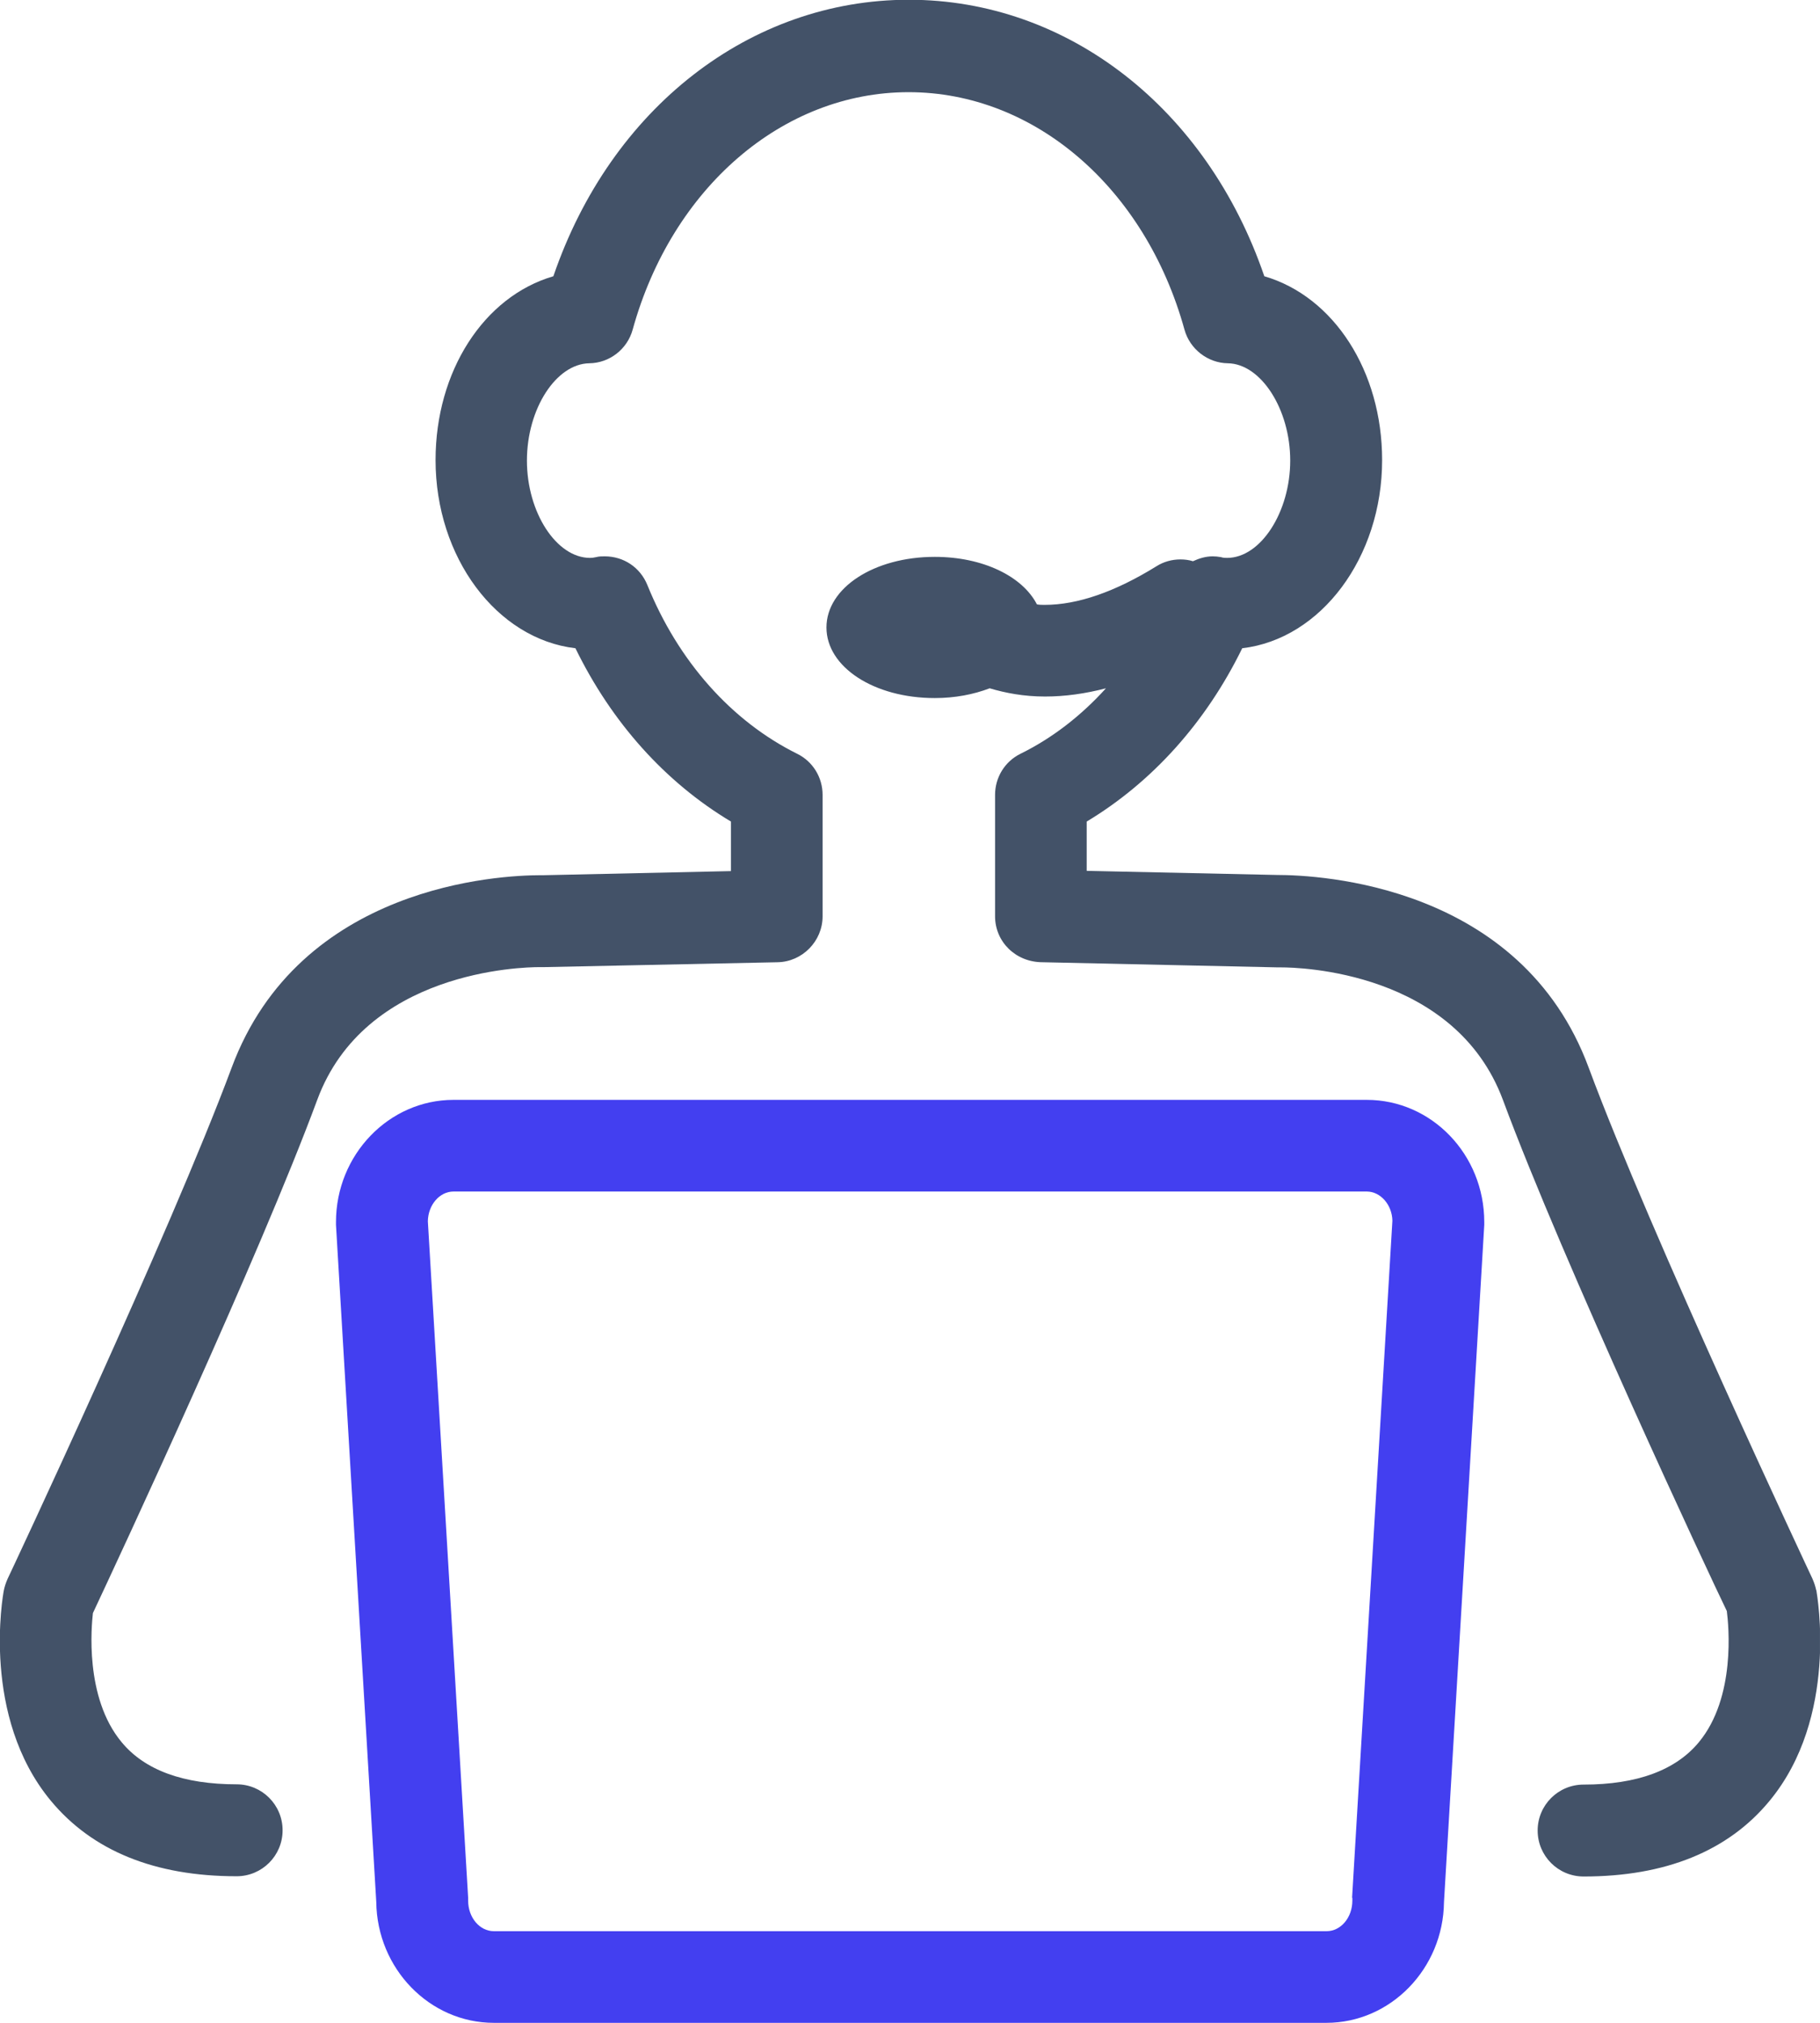 <svg xmlns="http://www.w3.org/2000/svg" width="81" height="90" viewBox="0 0 81 90" fill="none"><g clip-path="url(#clip0_1310_582)"><path d="M60.827 48.935H20.184C17.306 48.935 14.953 51.38 14.953 54.372C14.953 54.372 14.953 54.487 14.953 54.498L16.746 84.62C16.78 87.59 19.122 90 21.978 90H59.033C61.889 90 64.231 87.59 64.265 84.631L66.058 54.498C66.058 54.498 66.058 54.384 66.058 54.372C66.058 51.368 63.716 48.935 60.827 48.935ZM60.187 84.437C60.187 84.437 60.187 84.551 60.187 84.563C60.187 85.317 59.673 85.922 59.044 85.922H21.978C21.349 85.922 20.835 85.317 20.835 84.563C20.835 84.563 20.835 84.449 20.835 84.437L19.042 54.338C19.053 53.607 19.567 53.013 20.184 53.013H60.827C61.443 53.013 61.957 53.607 61.969 54.315L60.175 84.437H60.187Z" fill="#433FF0"></path><path d="M80.828 70.741C80.793 70.57 80.736 70.41 80.668 70.25C80.599 70.102 73.449 54.898 70.707 47.507C67.692 39.351 58.713 38.929 56.828 38.929L48.364 38.746V36.553C51.288 34.794 53.676 32.132 55.286 28.842C58.793 28.431 61.512 24.799 61.512 20.47C61.512 16.517 59.364 13.193 56.269 12.291C53.71 4.809 47.508 -0.011 40.448 -0.011C33.389 -0.011 27.186 4.809 24.628 12.291C21.532 13.193 19.385 16.517 19.385 20.47C19.385 24.799 22.103 28.431 25.61 28.842C27.221 32.144 29.608 34.805 32.532 36.553V38.757L24.194 38.94H24.057C22.286 38.94 13.331 39.351 10.304 47.519C7.562 54.886 0.411 70.102 0.331 70.261C0.263 70.421 0.206 70.581 0.172 70.753C0.126 70.981 -0.845 76.373 2.262 80.119C4.112 82.347 6.888 83.478 10.532 83.478C11.663 83.478 12.577 82.564 12.577 81.433C12.577 80.302 11.663 79.388 10.532 79.388C8.168 79.388 6.443 78.76 5.415 77.515C3.747 75.516 4.078 72.295 4.135 71.769C5.346 69.188 11.526 55.937 14.119 48.935C16.243 43.189 23.223 43.029 24.011 43.029H24.228L34.611 42.812C35.708 42.79 36.61 41.876 36.61 40.768V35.365C36.61 34.588 36.176 33.88 35.479 33.537C32.555 32.087 30.179 29.414 28.808 26.021C28.489 25.244 27.758 24.753 26.912 24.753C26.787 24.753 26.661 24.753 26.535 24.787C26.433 24.81 26.341 24.822 26.261 24.822C24.765 24.822 23.451 22.8 23.451 20.492C23.451 18.185 24.753 16.186 26.227 16.163C27.129 16.152 27.918 15.535 28.157 14.667C29.905 8.35 34.84 4.101 40.437 4.101C46.034 4.101 50.969 8.35 52.716 14.667C52.956 15.535 53.756 16.152 54.647 16.163C56.12 16.186 57.422 18.208 57.422 20.492C57.422 22.777 56.109 24.822 54.612 24.822C54.532 24.822 54.441 24.822 54.338 24.787C54.213 24.765 54.087 24.753 53.973 24.753C53.653 24.753 53.367 24.845 53.093 24.97C52.91 24.913 52.728 24.89 52.534 24.89C52.157 24.89 51.78 24.993 51.46 25.199C49.632 26.329 47.964 26.912 46.491 26.912C46.365 26.912 46.262 26.912 46.148 26.889C45.508 25.644 43.749 24.776 41.602 24.776C38.895 24.776 36.782 26.158 36.782 27.917C36.782 29.676 38.895 31.058 41.602 31.058C42.504 31.058 43.327 30.898 44.046 30.624C44.743 30.83 45.554 30.99 46.514 30.99C47.393 30.99 48.296 30.864 49.221 30.624C48.113 31.847 46.834 32.84 45.417 33.537C44.72 33.88 44.286 34.588 44.286 35.365V40.768C44.286 41.899 45.2 42.812 46.4 42.812L56.886 43.041H57.023C57.811 43.041 64.756 43.201 66.892 48.947C69.553 56.131 76.133 70.204 76.853 71.678C76.933 72.306 77.264 75.516 75.608 77.515C74.579 78.76 72.855 79.4 70.479 79.4C69.348 79.4 68.434 80.313 68.434 81.444C68.434 82.575 69.348 83.489 70.479 83.489C74.123 83.489 76.91 82.358 78.749 80.131C81.844 76.395 80.873 70.993 80.839 70.764L80.828 70.741Z" fill="#435268"></path></g><defs><clipPath id="clip0_1310_582"><rect width="80.999" height="90" fill="white"></rect></clipPath></defs></svg>